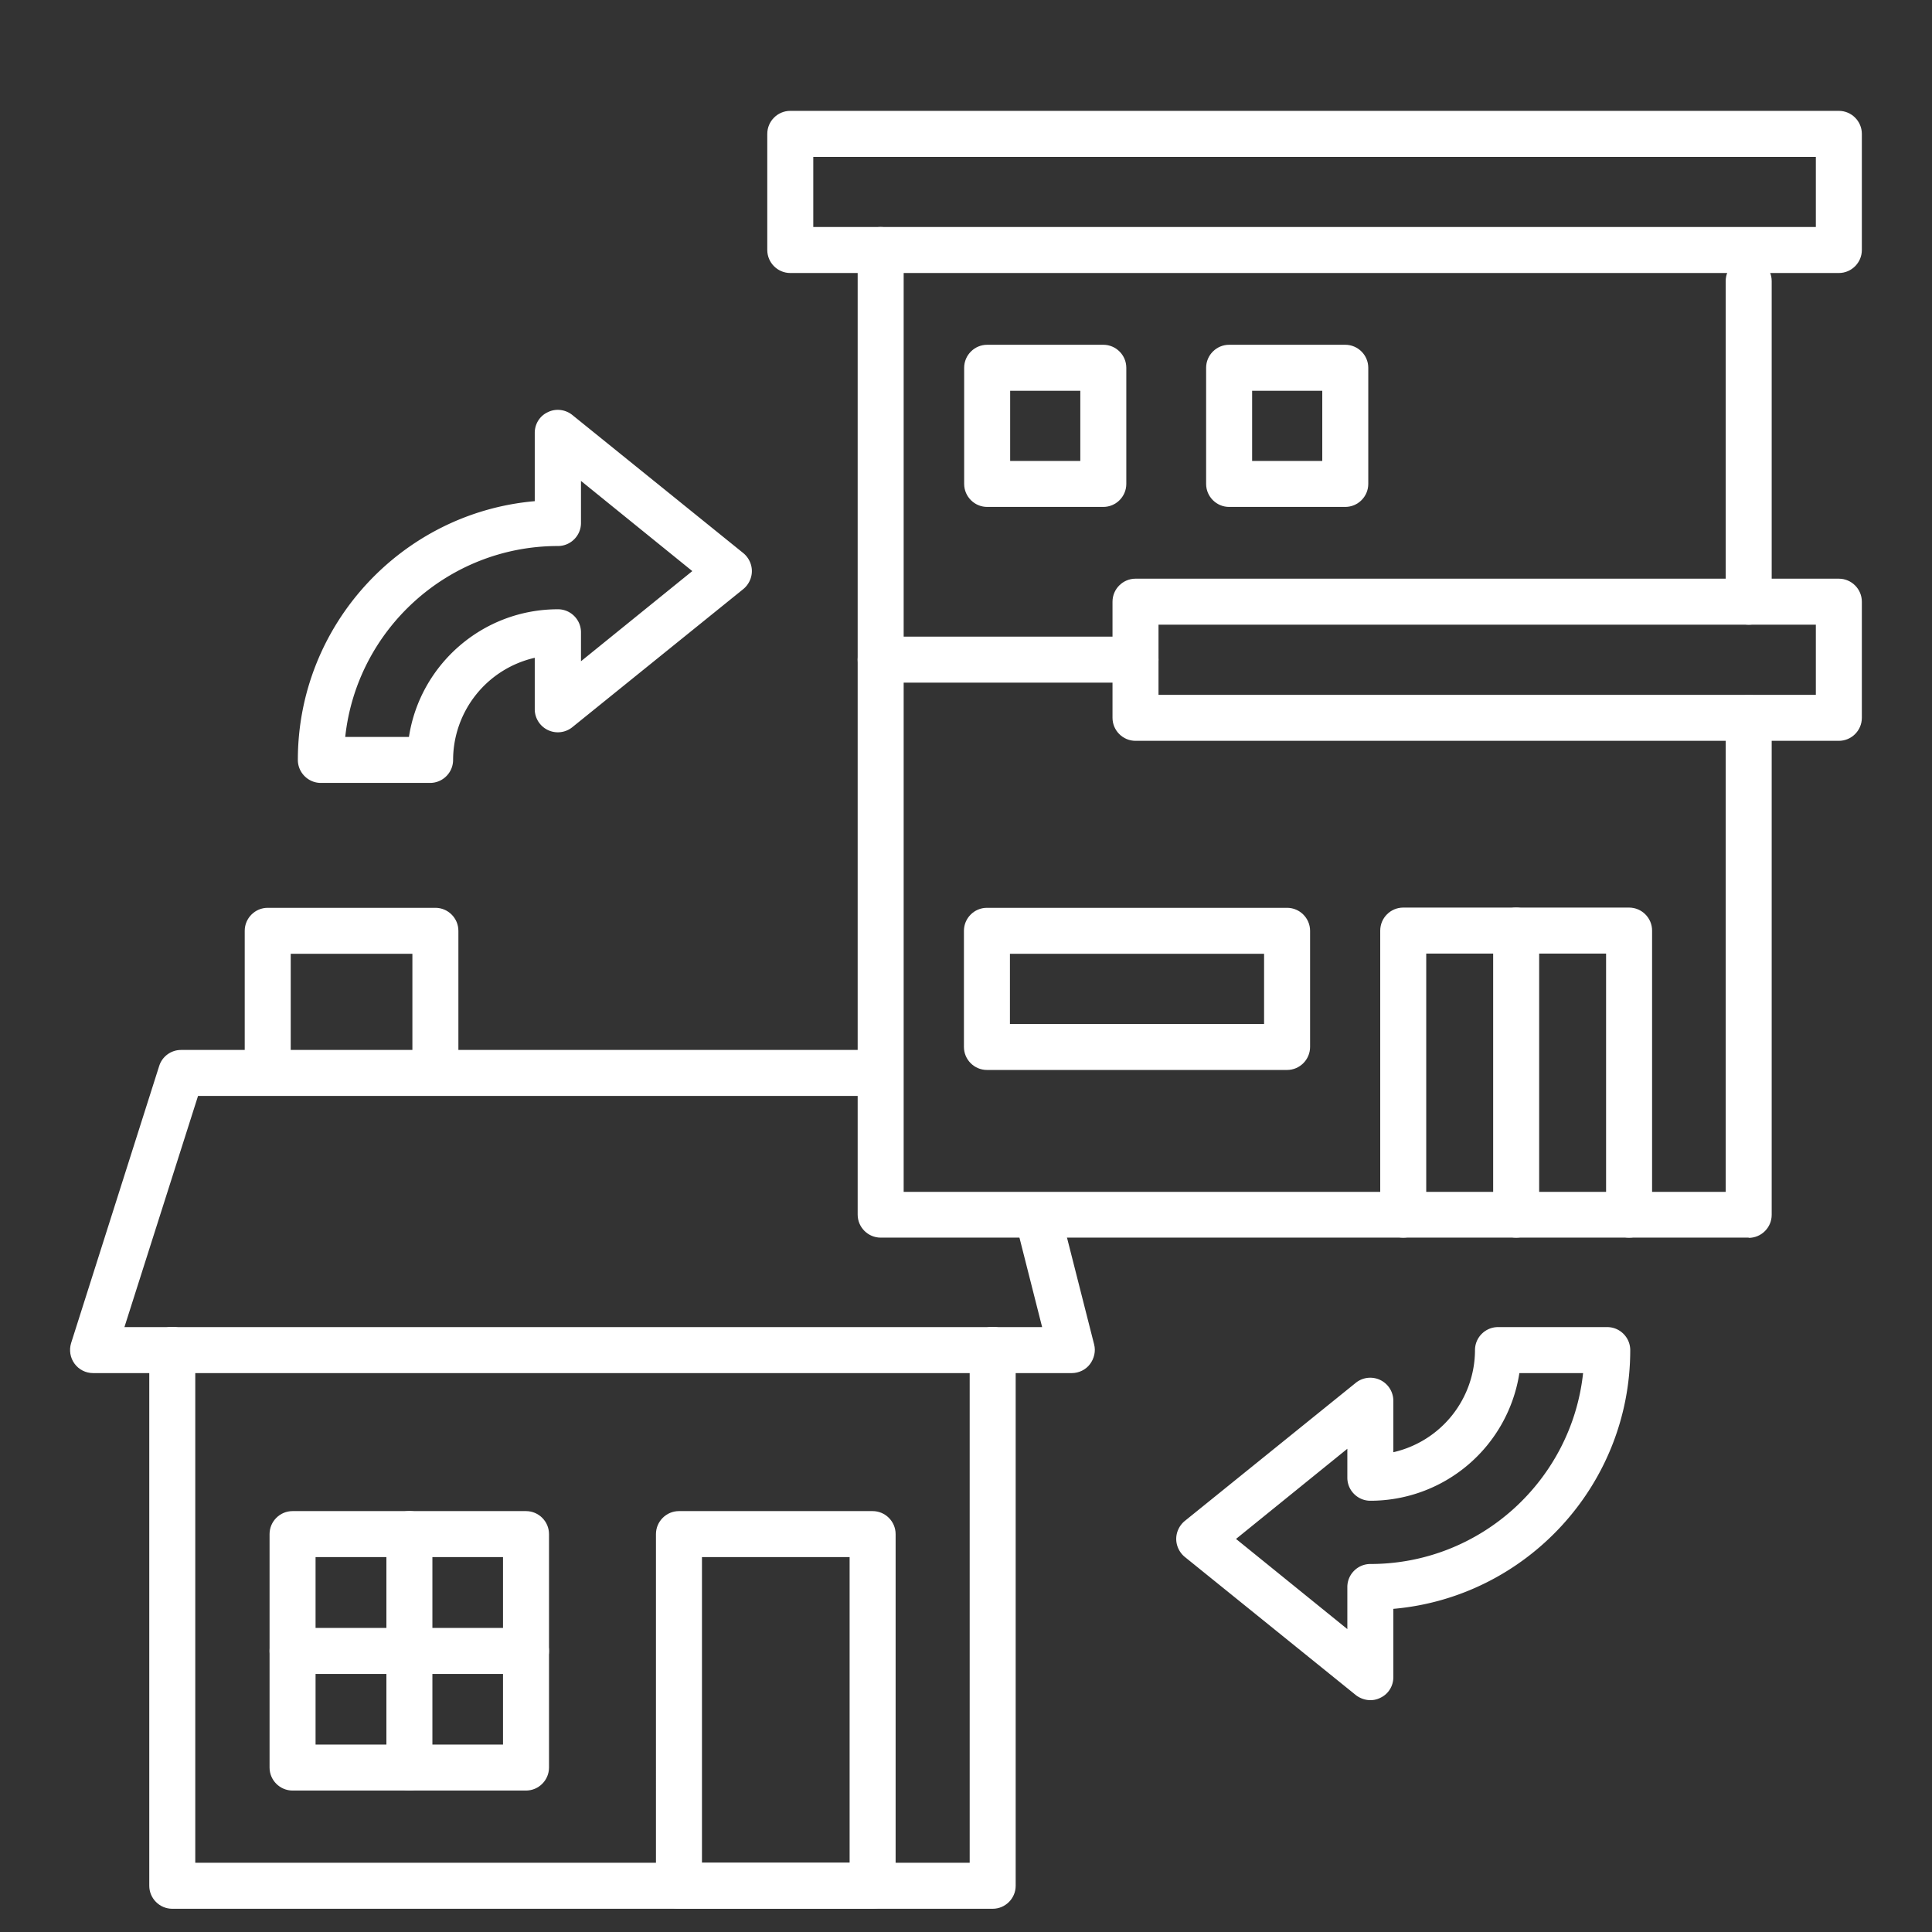 <svg id="a" xmlns="http://www.w3.org/2000/svg" width="84" height="84" viewBox="0 0 84 84"><rect x="0" y="0" width="84" height="84" fill="#333333" stroke="none"/><defs><style>.b{fill:#fff}</style></defs><path class="b" d="M79.95 11.87H34.36c-.55 0-1-.45-1-1V5.82c0-.55.45-1 1-1h45.59c.55 0 1 .45 1 1v5.05c0 .55-.45 1-1 1zm-44.59-2h43.59V6.82H35.36v3.05z"/><path class="b" d="M76.03 53.81H38.29c-.55 0-1-.45-1-1V10.87c0-.55.45-1 1-1s1 .45 1 1v40.95h35.74v-20.6c0-.55.45-1 1-1s1 .45 1 1v21.6c0 .55-.45 1-1 1zm0-26.65c-.55 0-1-.45-1-1V12.22c0-.55.45-1 1-1s1 .45 1 1v13.94c0 .55-.45 1-1 1z"/><path class="b" d="M79.95 32.21H49.37c-.55 0-1-.45-1-1v-5.05c0-.55.45-1 1-1h30.58c.55 0 1 .45 1 1v5.05c0 .55-.45 1-1 1zm-29.58-2h28.58v-3.05H50.37v3.05zm5.59 16.31H42.91c-.55 0-1-.45-1-1v-5.05c0-.55.45-1 1-1h13.05c.55 0 1 .45 1 1v5.05c0 .55-.45 1-1 1zm-12.05-2h11.05v-3.05H43.91v3.05zm4.06-22.48h-5.05c-.55 0-1-.45-1-1v-5.05c0-.55.45-1 1-1h5.05c.55 0 1 .45 1 1v5.05c0 .55-.45 1-1 1zm-4.05-2h3.05v-3.05h-3.05v3.05zm14.57 2h-5.05c-.55 0-1-.45-1-1v-5.05c0-.55.45-1 1-1h5.05c.55 0 1 .45 1 1v5.05c0 .55-.45 1-1 1zm-4.05-2h3.05v-3.05h-3.05v3.05zm16.39 33.77c-.55 0-1-.45-1-1V41.46h-7.82v11.35c0 .55-.45 1-1 1s-1-.45-1-1V40.46c0-.55.45-1 1-1h9.82c.55 0 1 .45 1 1v12.35c0 .55-.45 1-1 1z"/><path class="b" d="M65.92 53.81c-.55 0-1-.45-1-1V40.46c0-.55.45-1 1-1s1 .45 1 1v12.35c0 .55-.45 1-1 1zM49.37 29.68H38.29c-.55 0-1-.45-1-1s.45-1 1-1h11.08c.55 0 1 .45 1 1s-.45 1-1 1zM46.6 59.7H4.05c-.32 0-.62-.15-.81-.41s-.24-.59-.15-.89l3.83-12.05c.13-.42.52-.7.95-.7h30.16c.55 0 1 .45 1 1s-.45 1-1 1H8.61L5.41 57.7h39.9l-1.08-4.26c-.14-.54.19-1.08.72-1.22.53-.14 1.08.19 1.22.72l1.4 5.51c.08.3 0 .62-.18.86s-.48.39-.79.39z"/><path class="b" d="M43.16 82.99H7.49c-.55 0-1-.45-1-1v-23.3c0-.55.45-1 1-1s1 .45 1 1v22.3h33.67v-22.3c0-.55.45-1 1-1s1 .45 1 1v23.3c0 .55-.45 1-1 1zM18.93 47.41c-.55 0-1-.45-1-1v-4.94h-5.29v4.94c0 .55-.45 1-1 1s-1-.45-1-1v-5.94c0-.55.45-1 1-1h7.29c.55 0 1 .45 1 1v5.94c0 .55-.45 1-1 1z"/><path class="b" d="M37.94 82.99h-8.42c-.55 0-1-.45-1-1V66.7c0-.55.45-1 1-1h8.42c.55 0 1 .45 1 1v15.29c0 .55-.45 1-1 1zm-7.42-2h6.42V67.7h-6.42v13.29zm-7.65-3.14H12.72c-.55 0-1-.45-1-1V66.7c0-.55.45-1 1-1h10.15c.55 0 1 .45 1 1v10.15c0 .55-.45 1-1 1zm-9.15-2h8.15V67.7h-8.15v8.15z"/><path class="b" d="M22.87 72.78H12.72c-.55 0-1-.45-1-1s.45-1 1-1h10.15c.55 0 1 .45 1 1s-.45 1-1 1z"/><path class="b" d="M17.8 77.85c-.55 0-1-.45-1-1V66.7c0-.55.45-1 1-1s1 .45 1 1v10.15c0 .55-.45 1-1 1zm.9-43.81h-4.75c-.55 0-1-.45-1-1 0-5.89 4.54-10.75 10.3-11.25v-2.97c0-.39.22-.74.57-.9.34-.17.76-.12 1.06.12l7.44 6.01c.23.19.37.48.37.78s-.14.59-.37.78l-7.44 6.01a1.004 1.004 0 01-1.63-.78V28.6a4.565 4.565 0 00-3.55 4.44c0 .55-.45 1-1 1zm-3.69-2h2.77c.48-3.14 3.2-5.55 6.48-5.55.55 0 1 .45 1 1v1.26l4.84-3.92-4.84-3.92v1.83c0 .55-.45 1-1 1-4.79 0-8.75 3.64-9.25 8.3zm44.57 41.88c-.22 0-.45-.08-.63-.22l-7.44-6.01c-.23-.19-.37-.48-.37-.78s.14-.59.37-.78l7.44-6.01a1.004 1.004 0 011.63.78v2.24a4.565 4.565 0 003.55-4.44c0-.55.45-1 1-1h4.75c.55 0 1 .45 1 1 0 5.89-4.54 10.75-10.3 11.25v2.97c0 .39-.22.74-.57.9-.14.07-.28.1-.43.1zm-5.84-7.01l4.84 3.92V69c0-.55.45-1 1-1 4.79 0 8.75-3.64 9.25-8.3h-2.77a6.557 6.557 0 01-6.48 5.55c-.55 0-1-.45-1-1v-1.26l-4.84 3.92z"/></svg>
